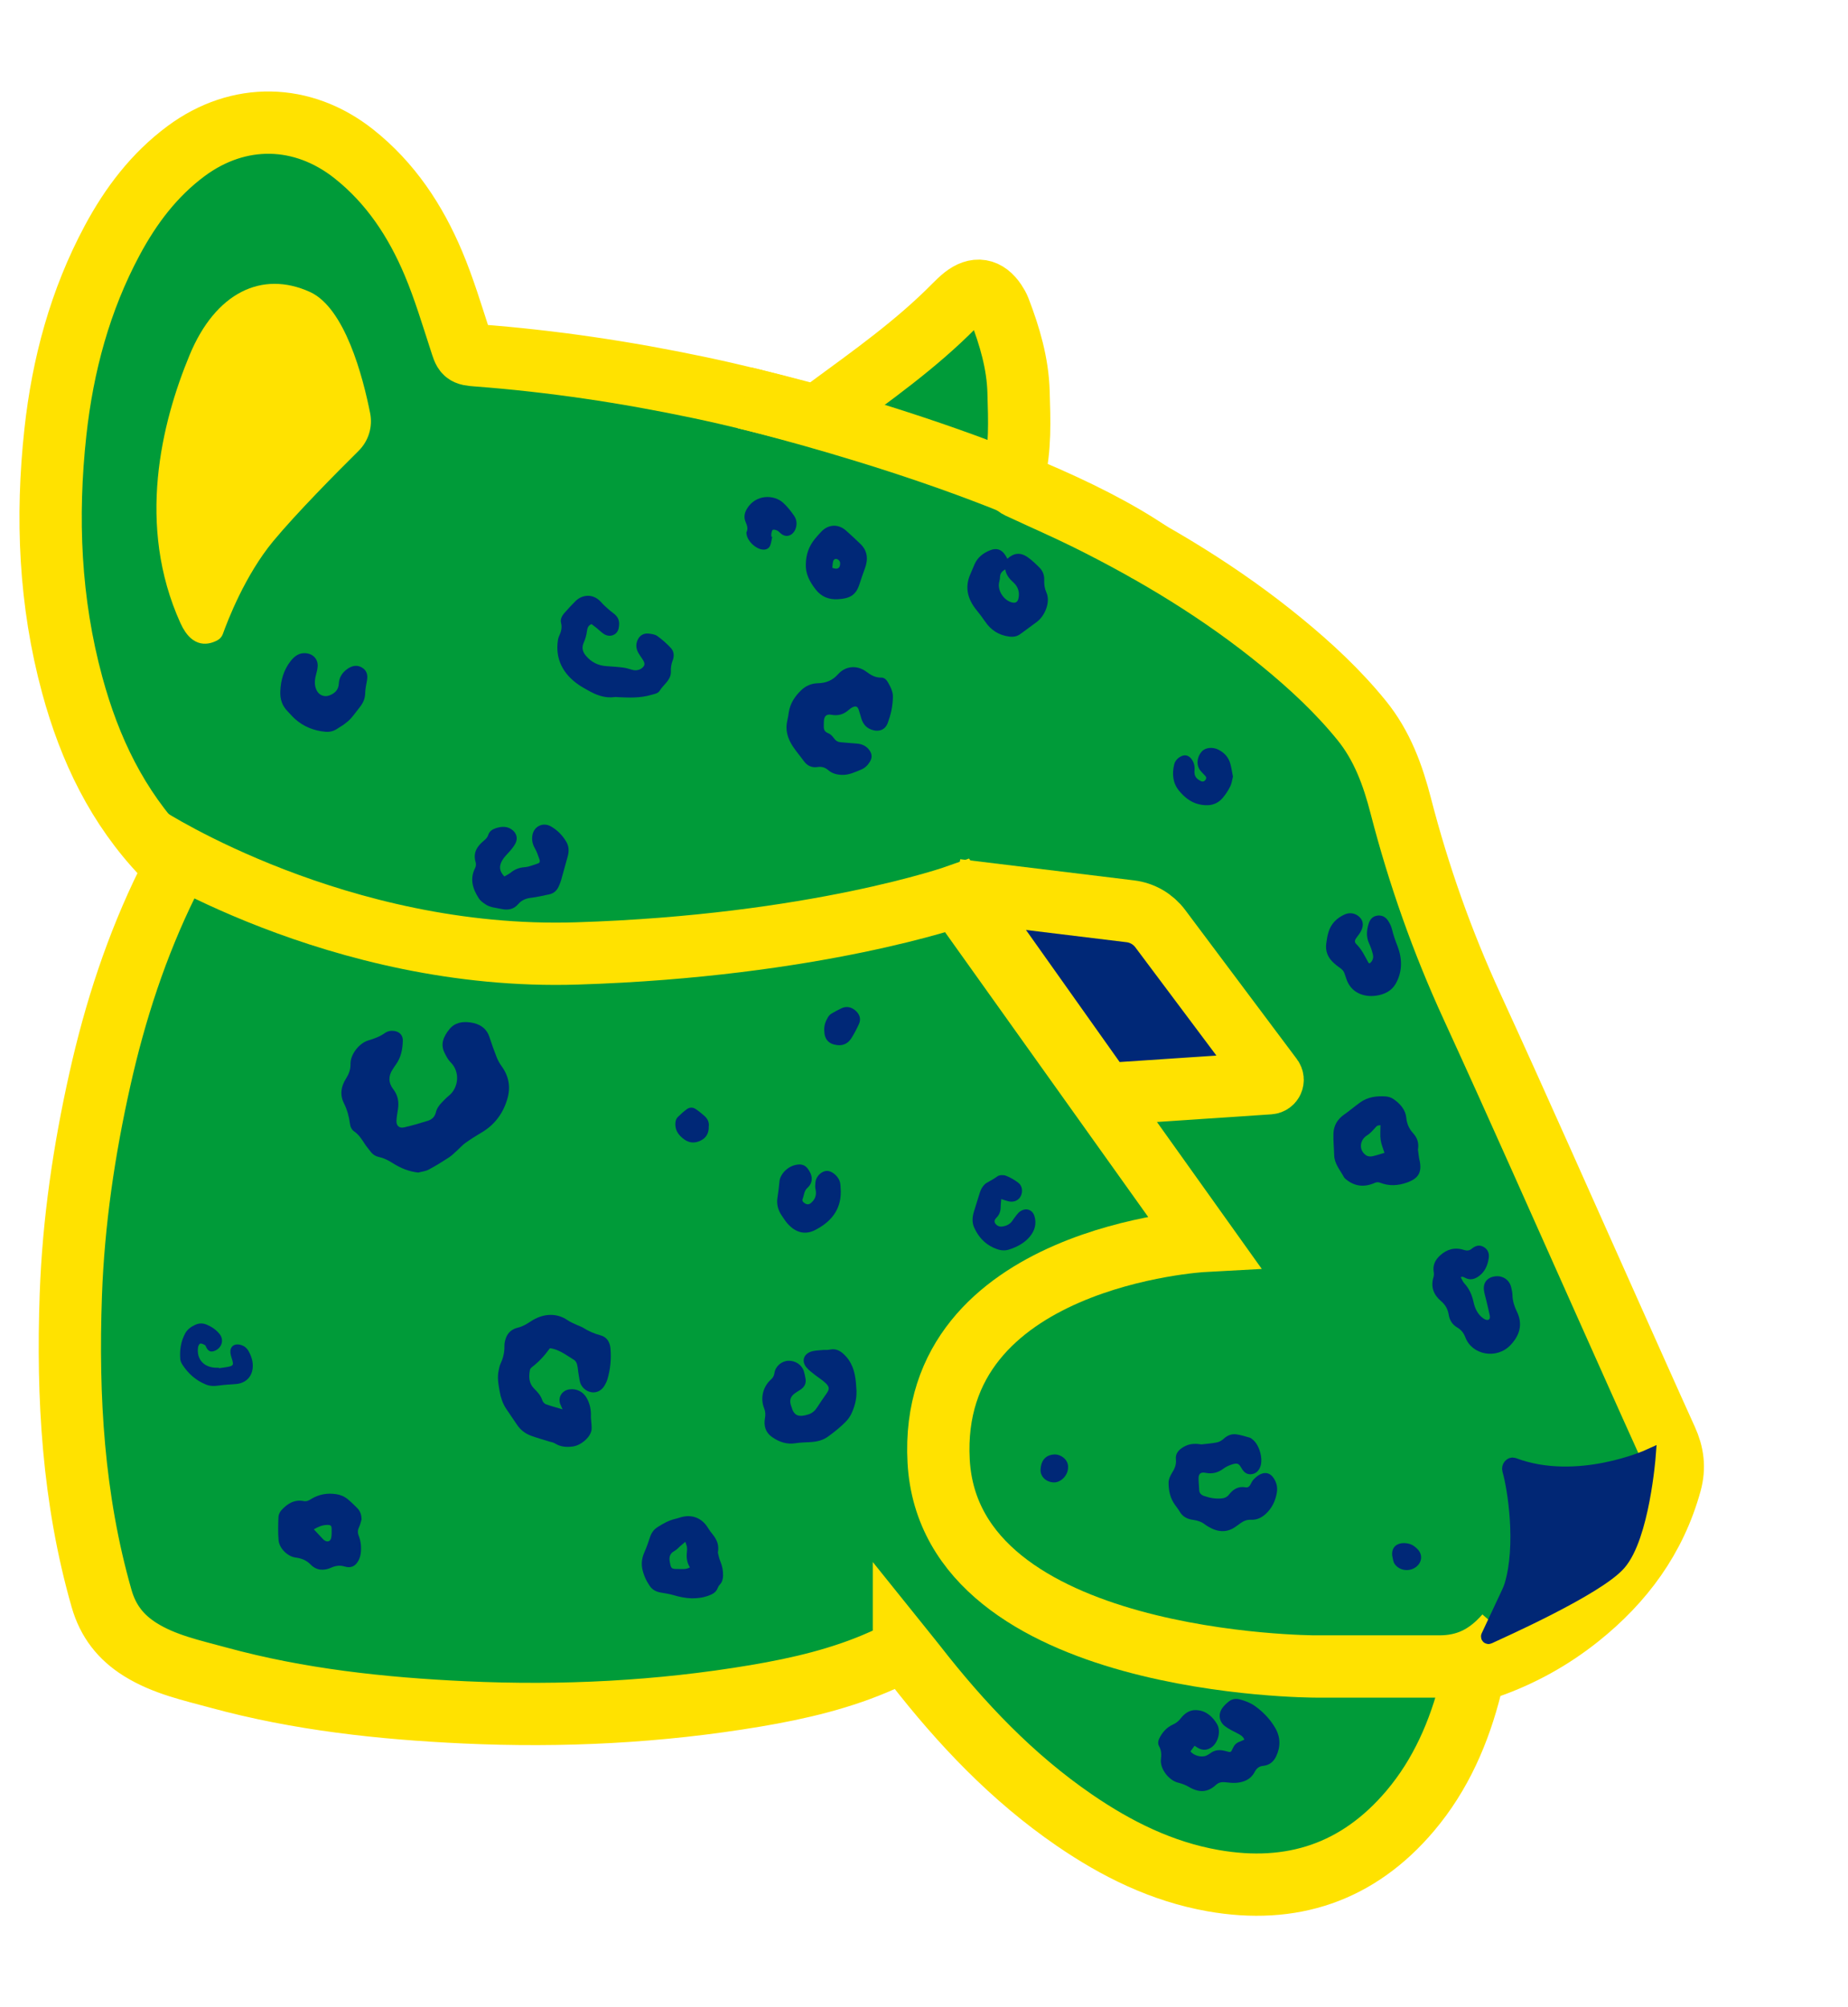 <svg width="267" height="290" viewBox="0 0 267 290" fill="none" xmlns="http://www.w3.org/2000/svg">
<path d="M130.599 238.473C129.415 239.014 128.479 239.448 127.538 239.868C121.673 242.497 115.477 243.941 109.173 245.005C95.24 247.351 81.21 248.049 67.116 247.395C55.119 246.839 43.199 245.551 31.577 242.38C27.726 241.327 23.748 240.487 20.277 238.322C17.474 236.57 15.611 234.229 14.67 230.926C10.561 216.544 9.703 201.88 10.234 187.035C10.614 176.527 12.135 166.195 14.427 155.96C16.625 146.115 19.731 136.578 24.201 127.509C25.347 125.182 25.639 125.68 23.67 123.626C16.966 116.64 12.954 108.235 10.439 98.981C7.173 86.956 6.661 74.745 8.001 62.452C9.059 52.734 11.575 43.372 16.23 34.699C18.912 29.708 22.275 25.254 26.887 21.829C34.473 16.205 43.706 16.361 51.121 22.229C56.43 26.434 60.028 31.903 62.617 38.04C64.147 41.67 65.283 45.47 66.507 49.226C67.131 51.143 67.043 51.202 68.978 51.348C79.777 52.163 90.463 53.763 101.047 55.997C105.995 57.041 110.904 58.261 115.794 59.559C117.29 59.954 118.436 59.812 119.66 58.915C125.968 54.275 132.369 49.758 137.892 44.153C138.331 43.709 138.78 43.27 139.267 42.884C141.037 41.499 142.548 41.753 143.815 43.631C144.045 43.972 144.259 44.343 144.405 44.728C145.878 48.563 147.043 52.48 147.16 56.627C147.277 60.715 147.467 64.817 146.438 68.832C146.107 70.115 147.072 70.359 147.867 70.73C150.943 72.169 154.058 73.52 157.1 75.028C167.06 79.975 176.547 85.707 185.161 92.766C189.339 96.185 193.297 99.854 196.729 104.079C199.703 107.742 201.244 112.001 202.389 116.445C204.963 126.402 208.366 136.042 212.666 145.398C219.379 160.014 225.863 174.732 232.439 189.411C235.218 195.607 237.967 201.817 240.775 208.002C241.697 210.037 241.975 212.008 241.36 214.237C239.157 222.247 234.506 228.54 228.105 233.643C224.171 236.78 219.813 239.195 215.069 240.863C213.646 241.366 212.9 242.039 212.495 243.644C210.838 250.23 208.181 256.386 203.744 261.63C196.213 270.528 186.623 273.714 175.25 271.704C167.879 270.402 161.322 267.153 155.204 262.952C146.253 256.811 138.882 249.034 132.247 240.512C131.745 239.863 131.218 239.234 130.599 238.463V238.473Z" fill="#009B39" stroke="#FFE200" stroke-width="9" stroke-miterlimit="10"/>
<path d="M31.454 92.478C31.805 92.283 32.068 91.961 32.205 91.58C32.873 89.707 35.398 83.112 39.474 78.189C42.837 74.13 48.639 68.276 51.807 65.14C53.241 63.72 53.87 61.686 53.48 59.705C52.441 54.456 49.838 44.47 44.773 42.177C37.826 39.031 31.132 42.289 27.398 51.285C23.318 61.115 19.681 75.911 26.072 90.029C27.832 93.912 30.343 93.098 31.459 92.478H31.454Z" fill="#FFE200"/>
<path d="M21.349 121.031C21.349 121.031 48.839 138.832 83.335 137.749C117.831 136.671 138.311 129.412 138.311 129.412L173.884 179.279C173.884 179.279 133.997 181.435 135.615 211.101C137.234 240.766 190.055 240.766 190.055 240.766H207.937C211.744 240.766 214.762 239.4 217.56 236.214" fill="#009B39"/>
<path d="M21.349 121.031C21.349 121.031 48.839 138.832 83.335 137.749C117.831 136.671 138.311 129.412 138.311 129.412L173.884 179.279C173.884 179.279 133.997 181.435 135.615 211.101C137.234 240.766 190.055 240.766 190.055 240.766H207.937C211.744 240.766 214.762 239.4 217.56 236.214" stroke="#FFE200" stroke-width="9" stroke-miterlimit="10"/>
<path d="M142.412 129.115L163.311 131.661C165.032 131.871 166.592 132.773 167.63 134.159L183.771 155.711C184.005 156.028 183.801 156.477 183.406 156.502L161.746 157.951C160.386 158.043 159.074 157.419 158.285 156.307L141.719 132.949L142.412 129.115Z" fill="#002877" stroke="#FFE200" stroke-width="9" stroke-miterlimit="10"/>
<path d="M218.697 211.608C218.292 211.457 217.922 211.949 218.044 212.364C218.814 215.013 220.091 223.262 218.351 229.043C218.243 229.394 218.102 229.736 217.946 230.072L214.977 236.405C214.953 236.478 215.021 236.551 215.094 236.517C216.796 235.722 230.729 229.526 233.912 225.906C237.32 222.033 238.217 210.383 238.217 210.383C238.217 210.383 227.916 215.067 218.697 211.608Z" fill="#012775" stroke="#012775" stroke-width="2" stroke-miterlimit="10"/>
<path d="M107.624 57.495C107.624 57.495 147.18 66.935 166.169 79.853L107.624 57.495Z" fill="#009B39"/>
<path d="M107.624 57.495C107.624 57.495 147.18 66.935 166.169 79.853" stroke="#FFE200" stroke-width="9" stroke-miterlimit="10"/>
<path d="M60.448 169.41C59.068 169.258 57.879 168.766 56.772 168.063C56.153 167.673 55.533 167.331 54.802 167.175C54.3 167.068 53.871 166.814 53.559 166.4C53.262 166.005 52.93 165.634 52.667 165.219C52.253 164.575 51.848 163.936 51.195 163.482C50.815 163.219 50.62 162.834 50.561 162.36C50.434 161.336 50.166 160.346 49.698 159.409C49.074 158.17 49.274 156.96 49.981 155.848C50.405 155.175 50.654 154.526 50.639 153.721C50.61 152.37 51.858 150.721 53.213 150.316C54.061 150.062 54.866 149.774 55.587 149.262C55.987 148.979 56.45 148.877 56.947 148.945C57.732 149.057 58.22 149.574 58.2 150.345C58.171 151.584 57.947 152.774 57.186 153.818C57.025 154.038 56.884 154.267 56.733 154.497C56.094 155.453 56.109 156.443 56.806 157.345C57.488 158.224 57.664 159.199 57.498 160.258C57.415 160.814 57.303 161.37 57.279 161.931C57.25 162.634 57.679 163.039 58.371 162.882C59.541 162.614 60.696 162.278 61.842 161.917C62.412 161.736 62.822 161.341 62.968 160.731C63.1 160.165 63.421 159.702 63.826 159.287C64.157 158.95 64.479 158.604 64.845 158.307C66.21 157.219 66.561 154.921 65.094 153.462C64.718 153.092 64.465 152.584 64.226 152.106C63.592 150.823 64.099 149.735 64.908 148.721C65.698 147.73 66.805 147.555 67.97 147.72C69.267 147.906 70.276 148.511 70.71 149.818C71.031 150.794 71.373 151.769 71.753 152.726C71.928 153.174 72.167 153.614 72.45 154.004C73.527 155.482 73.81 157.067 73.288 158.809C72.665 160.897 71.451 162.531 69.52 163.658C68.745 164.112 67.984 164.595 67.258 165.112C66.839 165.409 66.493 165.809 66.108 166.156C65.703 166.517 65.328 166.917 64.874 167.214C63.914 167.839 62.939 168.449 61.925 168.985C61.486 169.219 60.94 169.268 60.443 169.405L60.448 169.41Z" fill="#002877"/>
<path d="M79.446 194.792C78.7 195.821 77.896 196.719 76.921 197.465C76.769 197.582 76.594 197.748 76.565 197.914C76.389 198.875 76.394 199.836 77.145 200.592C77.657 201.109 78.139 201.612 78.359 202.324C78.427 202.549 78.666 202.807 78.885 202.885C79.641 203.158 80.426 203.363 81.279 203.612C81.157 203.339 81.055 203.129 80.967 202.91C80.552 201.919 81.177 200.875 82.269 200.729C83.322 200.587 84.267 201.075 84.774 201.988C85.228 202.807 85.413 203.671 85.374 204.602C85.359 204.988 85.442 205.373 85.457 205.763C85.471 206.076 85.51 206.407 85.442 206.705C85.198 207.778 83.877 208.832 82.756 208.983C81.82 209.11 80.962 209.037 80.153 208.525C79.928 208.383 79.636 208.354 79.373 208.271C78.49 207.993 77.593 207.749 76.726 207.432C75.887 207.124 75.2 206.593 74.702 205.846C74.186 205.066 73.64 204.305 73.123 203.519C72.63 202.768 72.353 201.934 72.197 201.056C72.011 200.017 71.811 198.982 72.06 197.929C72.133 197.621 72.182 197.299 72.319 197.017C72.699 196.202 72.903 195.368 72.879 194.46C72.869 194.055 72.972 193.631 73.118 193.25C73.41 192.494 74 192.006 74.81 191.816C75.507 191.65 76.082 191.304 76.672 190.914C78.286 189.836 80.289 189.548 82.025 190.748C82.449 191.04 82.951 191.231 83.419 191.455C83.687 191.587 83.989 191.66 84.243 191.821C85.028 192.319 85.856 192.685 86.768 192.924C87.685 193.163 88.123 193.914 88.201 194.807C88.333 196.304 88.197 197.787 87.772 199.236C87.675 199.563 87.529 199.88 87.353 200.173C86.442 201.7 84.623 201.309 83.955 200.065C83.736 199.651 83.702 199.134 83.614 198.661C83.521 198.158 83.502 197.641 83.38 197.148C83.322 196.904 83.161 196.612 82.956 196.485C81.942 195.86 80.986 195.114 79.782 194.836C79.685 194.811 79.587 194.811 79.446 194.792Z" fill="#002877"/>
<path d="M172.587 252.225C172.358 252.542 172.173 252.796 172.002 253.03C172.485 253.664 173.64 253.952 174.318 253.63C174.518 253.532 174.717 253.415 174.893 253.283C175.58 252.761 176.336 252.781 177.116 252.996C177.833 253.196 177.842 253.21 178.12 252.576C178.32 252.122 178.627 251.8 179.105 251.63C179.329 251.547 179.549 251.439 179.787 251.332C179.568 250.815 179.173 250.63 178.769 250.42C178.149 250.098 177.511 249.795 176.965 249.376C176.131 248.732 175.985 247.659 176.575 246.81C176.833 246.434 177.189 246.098 177.555 245.81C178.008 245.454 178.559 245.376 179.124 245.522C179.904 245.727 180.65 246.005 181.308 246.473C182.498 247.327 183.488 248.356 184.224 249.605C185.023 250.956 185.038 252.357 184.375 253.757C184.019 254.508 183.419 255.025 182.542 255.118C181.903 255.181 181.557 255.464 181.255 256.04C180.709 257.079 179.685 257.523 178.515 257.581C178.018 257.606 177.511 257.542 177.014 257.489C176.507 257.43 176.053 257.528 175.688 257.869C174.464 259.02 173.172 258.996 171.773 258.167C171.31 257.894 170.773 257.689 170.247 257.562C168.872 257.24 167.575 255.542 167.731 254.191C167.809 253.532 167.809 252.888 167.458 252.269C167.229 251.859 167.356 251.4 167.575 251C168.004 250.2 168.604 249.547 169.452 249.161C169.901 248.956 170.257 248.688 170.554 248.308C171.12 247.576 171.826 247.025 172.826 247.068C173.24 247.088 173.684 247.171 174.05 247.351C174.83 247.737 175.41 248.361 175.839 249.093C176.448 250.132 175.985 251.854 174.956 252.503C174.386 252.864 173.781 252.903 173.172 252.581C172.996 252.488 172.836 252.376 172.587 252.22V252.225Z" fill="#002877"/>
<path d="M129.011 100.668C128.972 102.239 128.66 103.356 128.27 104.43C127.772 105.805 126.441 105.722 125.598 105.283C124.984 104.966 124.642 104.43 124.443 103.8C124.311 103.381 124.209 102.947 124.062 102.532C123.897 102.064 123.658 101.961 123.199 102.171C122.975 102.273 122.775 102.434 122.59 102.595C121.888 103.205 121.098 103.449 120.153 103.273C119.441 103.142 119.119 103.405 119.041 104.108C119.012 104.376 119.031 104.644 119.022 104.913C119.007 105.391 119.129 105.732 119.665 105.932C119.987 106.054 120.279 106.361 120.484 106.654C120.738 107.015 121.035 107.2 121.464 107.235C122.239 107.298 123.014 107.376 123.789 107.43C124.594 107.488 125.242 107.81 125.676 108.479C126.017 109.001 126.007 109.527 125.676 110.064C125.369 110.562 124.969 110.962 124.423 111.186C123.546 111.542 122.692 111.972 121.698 111.952C120.942 111.937 120.245 111.767 119.675 111.274C119.226 110.889 118.744 110.728 118.154 110.815C117.301 110.947 116.638 110.65 116.136 109.957C115.614 109.235 115.029 108.562 114.541 107.82C113.786 106.674 113.415 105.425 113.761 104.049C113.854 103.669 113.908 103.278 113.966 102.893C114.166 101.629 114.824 100.62 115.741 99.737C116.423 99.078 117.232 98.737 118.168 98.712C119.343 98.688 120.304 98.293 121.079 97.415C122.229 96.122 123.926 96.122 125.145 97.029C125.798 97.517 126.456 97.917 127.324 97.897C127.767 97.888 128.055 98.195 128.27 98.541C128.742 99.312 129.045 100.132 129.001 100.644L129.011 100.668Z" fill="#002877"/>
<path d="M173.611 208.675C174.357 208.588 175.113 208.539 175.844 208.388C176.19 208.314 176.546 208.1 176.804 207.861C177.341 207.368 177.955 207.129 178.657 207.231C179.295 207.324 179.919 207.524 180.543 207.7C180.704 207.744 180.851 207.866 180.987 207.978C181.957 208.749 182.513 210.734 182.099 211.885C181.869 212.524 181.426 212.934 180.738 212.993C180.08 213.046 179.676 212.637 179.373 212.115C178.993 211.446 178.788 211.334 178.052 211.558C177.609 211.695 177.15 211.89 176.785 212.168C175.995 212.768 175.152 212.983 174.172 212.788C173.528 212.656 173.192 212.885 173.172 213.51C173.158 214.09 173.241 214.676 173.26 215.261C173.275 215.725 173.548 215.983 173.952 216.125C174.762 216.412 175.605 216.564 176.468 216.491C176.902 216.456 177.292 216.29 177.57 215.929C178.169 215.149 178.925 214.695 179.968 214.881C180.295 214.939 180.485 214.783 180.636 214.525C180.792 214.246 180.924 213.939 181.148 213.715C181.436 213.427 181.772 213.139 182.142 212.973C182.908 212.632 183.566 212.861 184.024 213.559C184.429 214.178 184.604 214.866 184.487 215.593C184.297 216.783 183.815 217.847 182.908 218.691C182.308 219.252 181.606 219.613 180.743 219.569C180.188 219.539 179.71 219.72 179.271 220.037C179.047 220.198 178.823 220.354 178.603 220.515C177.282 221.496 175.946 221.374 174.601 220.579C174.43 220.476 174.255 220.374 174.099 220.252C173.592 219.857 173.007 219.666 172.373 219.583C171.529 219.471 170.852 219.12 170.423 218.364C170.228 218.022 169.974 217.715 169.745 217.393C169.053 216.432 168.834 215.325 168.838 214.193C168.838 213.734 169.063 213.237 169.311 212.837C169.701 212.212 169.979 211.627 169.896 210.856C169.789 209.861 170.472 209.29 171.305 208.89C172.032 208.544 172.817 208.558 173.606 208.68L173.611 208.675Z" fill="#002877"/>
<path d="M85.481 90.16C84.92 90.38 84.857 90.824 84.799 91.224C84.721 91.785 84.574 92.317 84.34 92.839C84.033 93.517 84.135 94.136 84.652 94.741C85.437 95.673 86.412 96.161 87.631 96.244C88.43 96.297 89.235 96.346 90.029 96.449C90.497 96.507 90.956 96.663 91.414 96.79C92.038 96.961 92.818 96.683 93.076 96.127C93.15 95.966 93.091 95.698 92.998 95.527C92.774 95.117 92.472 94.751 92.243 94.346C91.926 93.79 91.833 93.2 92.072 92.58C92.35 91.863 92.92 91.458 93.695 91.536C94.134 91.58 94.641 91.653 94.978 91.897C95.68 92.4 96.328 92.985 96.918 93.609C97.391 94.112 97.435 94.785 97.191 95.41C96.981 95.951 96.903 96.493 96.933 97.058C96.933 97.132 96.933 97.205 96.923 97.278C96.801 98.366 95.831 98.942 95.314 99.79C95.056 100.215 94.529 100.264 94.071 100.4C92.521 100.859 90.946 100.8 89.362 100.727C89.186 100.717 89.006 100.683 88.835 100.708C87.382 100.912 86.12 100.41 84.906 99.712C84.472 99.464 84.028 99.229 83.619 98.947C81.342 97.38 80.182 95.195 80.616 92.444C80.64 92.278 80.689 92.107 80.757 91.951C81.045 91.322 81.254 90.717 81.059 89.99C80.923 89.492 81.186 88.97 81.542 88.57C82.064 87.975 82.595 87.39 83.16 86.834C84.033 85.975 85.564 85.653 86.773 86.912C86.944 87.092 87.1 87.287 87.285 87.453C87.684 87.814 88.075 88.195 88.513 88.512C89.391 89.146 89.576 89.741 89.386 90.756C89.206 91.731 88.143 92.151 87.28 91.614C86.885 91.365 86.553 91.014 86.188 90.722C85.944 90.522 85.686 90.336 85.471 90.17L85.481 90.16Z" fill="#002877"/>
<path d="M123.744 201.041C123.769 202.168 123.486 203.217 123.013 204.236C122.594 205.144 121.848 205.758 121.122 206.393C120.654 206.797 120.151 207.168 119.649 207.539C118.923 208.076 118.08 208.28 117.187 208.344C116.437 208.398 115.676 208.388 114.94 208.51C113.648 208.719 112.551 208.319 111.542 207.617C110.582 206.949 110.328 205.963 110.523 204.885C110.616 204.378 110.591 203.934 110.401 203.461C109.826 202.017 110.221 200.348 111.391 199.304C111.688 199.041 111.835 198.758 111.893 198.363C112.039 197.382 112.931 196.631 113.911 196.597C114.925 196.558 115.871 197.202 116.144 198.124C116.246 198.475 116.329 198.836 116.388 199.197C116.505 199.904 116.203 200.431 115.593 200.812C115.34 200.973 115.081 201.124 114.842 201.299C114.199 201.778 114.038 202.295 114.277 203.041C114.316 203.158 114.365 203.27 114.399 203.387C114.73 204.553 115.452 204.797 116.841 204.334C117.373 204.158 117.772 203.783 118.08 203.305C118.504 202.641 118.952 201.992 119.406 201.348C119.839 200.729 119.869 200.397 119.313 199.851C118.84 199.387 118.25 199.041 117.728 198.626C117.304 198.285 116.846 197.963 116.51 197.553C115.798 196.694 116.066 195.684 117.129 195.294C117.65 195.104 118.255 195.104 118.821 195.045C119.167 195.006 119.527 195.07 119.859 194.992C120.654 194.816 121.258 195.06 121.843 195.587C123.096 196.714 123.515 198.158 123.661 199.729C123.7 200.168 123.725 200.607 123.754 201.046L123.744 201.041Z" fill="#002877"/>
<path d="M204.865 166.092C204.904 166.399 204.958 166.858 205.026 167.312C205.046 167.458 205.095 167.599 205.124 167.741C205.45 169.399 204.914 170.268 203.286 170.848C201.979 171.312 200.687 171.385 199.396 170.873C199.074 170.746 198.84 170.804 198.547 170.931C197.114 171.546 195.759 171.414 194.53 170.434C194.394 170.326 194.248 170.209 194.17 170.063C193.619 169.039 192.79 168.136 192.761 166.892C192.736 165.843 192.624 164.794 192.658 163.75C192.697 162.619 193.229 161.706 194.199 161.028C194.993 160.472 195.73 159.843 196.519 159.272C197.631 158.472 198.918 158.316 200.244 158.409C200.624 158.438 201.048 158.584 201.355 158.804C202.311 159.482 203.076 160.316 203.188 161.531C203.266 162.37 203.598 163.097 204.159 163.711C204.744 164.355 205.031 165.072 204.87 166.092H204.865ZM199.459 162.56C198.937 162.609 198.962 162.633 198.65 162.98C198.304 163.36 197.953 163.76 197.524 164.028C196.397 164.721 196.3 166.219 197.407 166.936C197.621 167.077 197.982 167.112 198.245 167.058C198.82 166.946 199.371 166.746 200.029 166.555C199.859 165.999 199.576 165.365 199.478 164.707C199.376 164.024 199.454 163.316 199.454 162.56H199.459Z" fill="#002877"/>
<path d="M211.042 184.513C211.232 184.849 211.344 185.176 211.563 185.41C212.28 186.181 212.67 187.084 212.889 188.084C213.099 189.035 213.489 189.908 214.337 190.494C214.518 190.621 214.805 190.743 214.99 190.694C215.307 190.606 215.283 190.269 215.229 190.001C215.078 189.284 214.903 188.577 214.737 187.864C214.62 187.367 214.454 186.869 214.396 186.367C214.269 185.249 214.956 184.488 216.117 184.391C217.179 184.303 218.086 184.937 218.33 185.962C218.423 186.342 218.51 186.728 218.52 187.118C218.544 187.967 218.793 188.742 219.164 189.503C220.056 191.333 219.558 192.957 218.218 194.353C216.248 196.411 212.68 195.801 211.705 193.191C211.476 192.582 211.11 192.123 210.554 191.796C209.838 191.377 209.448 190.762 209.316 189.967C209.184 189.172 208.853 188.523 208.19 187.967C207.127 187.069 206.688 185.918 207.103 184.537C207.171 184.313 207.195 184.049 207.151 183.82C206.961 182.83 207.351 182.03 208.058 181.386C209.043 180.483 210.203 180.152 211.529 180.591C211.939 180.727 212.295 180.698 212.646 180.405C213.157 179.976 213.747 179.791 214.376 180.161C215.01 180.537 215.195 181.132 215.088 181.81C214.922 182.854 214.527 183.781 213.596 184.425C212.967 184.859 212.324 184.976 211.627 184.586C211.519 184.527 211.398 184.493 211.285 184.454C211.266 184.449 211.237 184.464 211.032 184.523L211.042 184.513Z" fill="#002877"/>
<path d="M72.865 126.631C73.191 126.436 73.528 126.285 73.806 126.06C74.386 125.587 75.015 125.348 75.785 125.289C76.443 125.241 77.082 124.953 77.725 124.748C77.993 124.665 78.037 124.426 77.954 124.201C77.754 123.655 77.584 123.084 77.291 122.582C76.935 121.972 76.809 121.353 76.921 120.679C77.13 119.391 78.442 118.738 79.597 119.396C80.543 119.933 81.289 120.709 81.83 121.635C82.205 122.279 82.225 122.992 82.03 123.704C81.713 124.86 81.396 126.016 81.07 127.168C80.982 127.47 80.855 127.768 80.728 128.06C80.465 128.655 80.021 129.075 79.358 129.212C78.476 129.397 77.594 129.607 76.701 129.714C75.956 129.802 75.341 130.075 74.873 130.621C74.21 131.397 73.372 131.534 72.421 131.319C71.641 131.143 70.812 131.119 70.13 130.646C69.789 130.412 69.418 130.158 69.199 129.821C68.302 128.441 67.834 126.997 68.653 125.392C68.775 125.153 68.794 124.802 68.716 124.548C68.316 123.216 68.926 122.265 69.906 121.46C70.203 121.216 70.437 120.982 70.554 120.601C70.71 120.099 71.139 119.816 71.631 119.655C72.509 119.372 73.367 119.333 74.113 119.982C74.649 120.45 74.829 121.167 74.469 121.855C74.201 122.367 73.806 122.826 73.406 123.255C72.977 123.709 72.567 124.158 72.353 124.753C72.094 125.455 72.314 126.026 72.865 126.626V126.631Z" fill="#002877"/>
<path d="M52.238 219.515C52.131 219.862 52.067 220.228 51.911 220.55C51.692 220.993 51.638 221.403 51.828 221.881C52.15 222.691 52.223 223.555 52.121 224.408C52.077 224.784 51.95 225.179 51.765 225.511C51.322 226.301 50.688 226.589 49.805 226.326C49.098 226.111 48.494 226.204 47.846 226.491C46.763 226.974 45.715 226.901 44.867 226.028C44.258 225.404 43.541 225.135 42.688 225.023C41.537 224.872 40.353 223.691 40.25 222.535C40.153 221.418 40.182 220.291 40.231 219.169C40.245 218.832 40.426 218.442 40.66 218.184C41.508 217.252 42.522 216.603 43.892 216.871C44.345 216.959 44.672 216.744 45.008 216.54C46.105 215.886 47.285 215.681 48.552 215.866C49.196 215.959 49.766 216.203 50.249 216.603C50.727 216.998 51.166 217.437 51.604 217.871C52.058 218.315 52.218 218.866 52.243 219.501L52.238 219.515ZM45.345 220.954C45.774 221.408 46.188 221.852 46.602 222.296C46.671 222.369 46.739 222.442 46.817 222.501C47.304 222.862 47.763 222.716 47.86 222.125C47.928 221.72 47.923 221.301 47.914 220.886C47.904 220.408 47.772 220.306 47.256 220.315C46.529 220.33 45.9 220.618 45.345 220.954Z" fill="#002877"/>
<path d="M103.717 224.301C103.795 224.598 103.868 225.086 104.054 225.525C104.346 226.218 104.492 226.921 104.468 227.667C104.448 228.14 104.346 228.584 103.995 228.945C103.863 229.082 103.756 229.262 103.688 229.443C103.454 230.057 102.957 230.321 102.362 230.535C100.67 231.145 99.008 230.96 97.336 230.467C96.741 230.292 96.122 230.194 95.508 230.092C94.83 229.979 94.264 229.706 93.879 229.14C93.348 228.36 92.963 227.511 92.787 226.584C92.636 225.764 92.778 224.989 93.119 224.223C93.416 223.555 93.66 222.862 93.884 222.164C94.084 221.53 94.406 221.013 94.986 220.642C95.81 220.115 96.653 219.642 97.623 219.423C97.818 219.379 98.013 219.32 98.204 219.257C99.895 218.701 101.402 219.266 102.308 220.774C102.498 221.086 102.723 221.384 102.957 221.671C103.532 222.389 103.927 223.159 103.722 224.296L103.717 224.301ZM99.013 222.754C98.681 223.037 98.501 223.189 98.316 223.345C98.033 223.589 97.789 223.891 97.467 224.062C96.77 224.433 96.644 224.974 96.775 225.672C96.96 226.647 96.98 226.686 98.023 226.682C98.564 226.682 99.125 226.769 99.676 226.447C99.242 225.755 99.154 225.018 99.242 224.242C99.271 223.998 99.281 223.75 99.252 223.511C99.227 223.311 99.13 223.115 99.013 222.75V222.754Z" fill="#002877"/>
<path d="M145.541 80.73C146.472 79.876 147.428 79.774 148.456 80.486C149.085 80.92 149.641 81.467 150.182 82.003C150.674 82.496 150.899 83.121 150.869 83.813C150.845 84.433 150.923 85.018 151.186 85.599C151.786 86.916 151.025 88.911 149.841 89.819C149.056 90.424 148.237 90.989 147.442 91.585C146.955 91.955 146.433 92.048 145.819 91.97C144.288 91.775 143.162 91.028 142.323 89.789C141.938 89.219 141.514 88.672 141.08 88.135C139.803 86.555 139.354 84.852 140.203 82.935C140.412 82.462 140.602 81.984 140.807 81.516C141.251 80.506 142.07 79.891 143.079 79.491C143.981 79.135 144.693 79.374 145.224 80.174C145.331 80.335 145.419 80.506 145.546 80.73H145.541ZM145.239 82.267C144.693 82.564 144.478 82.925 144.478 83.442C144.478 83.706 144.381 83.969 144.337 84.233C144.156 85.37 145.01 86.687 146.136 87.018C146.682 87.179 147.018 87.023 147.145 86.467C147.335 85.604 147.12 84.804 146.462 84.194C145.882 83.662 145.375 83.111 145.239 82.267Z" fill="#002877"/>
<path d="M197.87 139.197C198.323 138.866 198.479 138.397 198.352 137.871C198.226 137.353 198.05 136.836 197.826 136.349C197.368 135.373 197.436 134.397 197.753 133.417C197.933 132.851 198.289 132.412 198.928 132.295C199.591 132.178 200.142 132.441 200.502 132.953C200.78 133.343 201.004 133.807 201.117 134.265C201.316 135.1 201.599 135.89 201.911 136.69C202.613 138.51 202.642 140.398 201.638 142.149C201.039 143.188 199.995 143.69 198.791 143.856C197.075 144.09 195.154 143.456 194.496 141.349C194.433 141.139 194.345 140.934 194.282 140.724C194.174 140.359 193.96 140.085 193.633 139.861C193.243 139.598 192.873 139.295 192.541 138.968C191.81 138.251 191.488 137.368 191.61 136.363C191.678 135.807 191.771 135.246 191.927 134.709C192.283 133.485 193.112 132.636 194.296 132.109C195.032 131.782 195.827 131.938 196.388 132.46C196.982 133.012 197.007 133.675 196.719 134.348C196.549 134.744 196.266 135.105 196.003 135.451C195.769 135.758 195.637 136.075 195.939 136.373C196.739 137.149 197.192 138.134 197.709 139.08C197.728 139.115 197.787 139.134 197.889 139.193L197.87 139.197Z" fill="#002877"/>
<path d="M47.05 105.728C45.354 105.581 43.847 104.976 42.59 103.845C42.224 103.513 41.912 103.123 41.561 102.776C40.757 101.971 40.449 100.981 40.498 99.888C40.566 98.293 40.981 96.79 41.995 95.502C42.531 94.825 43.179 94.302 44.15 94.371C45.193 94.444 45.934 95.186 45.9 96.205C45.885 96.615 45.783 97.029 45.675 97.425C45.461 98.2 45.378 98.956 45.739 99.718C46.1 100.469 46.899 100.771 47.679 100.439C48.459 100.108 48.913 99.615 48.956 98.727C49.005 97.829 49.488 97.112 50.258 96.595C50.916 96.156 51.623 96.039 52.31 96.454C53.008 96.873 53.168 97.547 53.022 98.317C52.9 98.942 52.778 99.571 52.759 100.205C52.739 100.986 52.422 101.62 51.95 102.21C51.53 102.732 51.15 103.279 50.706 103.781C50.419 104.108 50.063 104.381 49.712 104.649C49.439 104.859 49.117 105.015 48.834 105.215C48.303 105.591 47.728 105.781 47.055 105.728H47.05Z" fill="#002877"/>
<path d="M116.431 81.452C116.45 80.121 116.874 78.915 117.727 77.867C118.025 77.501 118.337 77.154 118.659 76.813C119.673 75.745 121.091 75.662 122.212 76.637C122.924 77.257 123.602 77.911 124.284 78.555C125.357 79.569 125.445 80.799 124.977 82.077C124.689 82.857 124.421 83.638 124.167 84.428C123.646 86.058 122.695 86.482 121.042 86.575C119.755 86.648 118.659 86.218 117.835 85.15C116.977 84.038 116.353 82.886 116.426 81.452H116.431ZM120.248 82.033C120.433 82.087 120.55 82.135 120.667 82.15C121.013 82.199 121.262 82.062 121.345 81.73C121.423 81.413 121.413 81.096 121.116 80.872C120.808 80.642 120.457 80.745 120.37 81.106C120.297 81.403 120.292 81.711 120.253 82.033H120.248Z" fill="#002877"/>
<path d="M121.477 172.214C121.477 174.849 120.01 176.566 117.757 177.717C116.417 178.405 114.998 178.186 113.74 176.732C113.448 176.395 113.219 176.015 112.965 175.649C112.409 174.844 112.171 173.98 112.331 173.005C112.458 172.234 112.546 171.453 112.619 170.678C112.717 169.663 113.789 168.409 115.281 168.248C115.851 168.185 116.329 168.356 116.675 168.805C117.382 169.717 117.592 170.775 116.641 171.634C116.168 172.058 116.173 172.693 115.959 173.229C115.842 173.522 116.085 173.732 116.329 173.878C116.587 174.034 116.86 174.039 117.104 173.849C117.65 173.424 117.933 172.873 117.884 172.185C117.865 171.917 117.767 171.653 117.777 171.385C117.792 171.029 117.796 170.639 117.938 170.322C118.269 169.566 119.001 169.102 119.62 169.17C120.351 169.248 121.238 170.088 121.384 170.892C121.462 171.322 121.448 171.766 121.477 172.205V172.214Z" fill="#002877"/>
<path d="M144.664 173.239C144.625 173.688 144.581 173.995 144.581 174.302C144.581 174.912 144.439 175.463 143.986 175.907C143.732 176.156 143.581 176.454 143.796 176.761C144.015 177.073 144.366 177.259 144.771 177.205C145.361 177.132 145.882 176.907 146.238 176.41C146.453 176.107 146.657 175.8 146.891 175.517C147.043 175.327 147.213 175.137 147.418 175C148.227 174.449 149.163 174.756 149.451 175.678C149.792 176.771 149.514 177.776 148.807 178.639C148.018 179.6 146.926 180.166 145.741 180.542C144.976 180.786 144.239 180.581 143.547 180.269C142.207 179.664 141.31 178.61 140.739 177.332C140.408 176.585 140.481 175.756 140.739 174.966C140.973 174.244 141.183 173.517 141.412 172.795C141.534 172.424 141.631 172.034 141.826 171.697C142.007 171.39 142.25 171.063 142.553 170.892C143.089 170.59 143.62 170.312 144.122 169.946C144.4 169.741 144.985 169.731 145.336 169.863C145.98 170.112 146.594 170.473 147.14 170.892C147.701 171.322 147.793 172.141 147.496 172.78C147.184 173.444 146.448 173.756 145.658 173.546C145.375 173.473 145.097 173.375 144.668 173.239H144.664Z" fill="#002877"/>
<path d="M31.645 197.67C32.162 197.587 32.689 197.548 33.191 197.417C33.664 197.29 33.722 197.129 33.6 196.646C33.513 196.29 33.366 195.943 33.308 195.587C33.142 194.553 33.849 194.002 34.873 194.333C35.326 194.48 35.667 194.768 35.892 195.163C36.316 195.924 36.593 196.729 36.511 197.617C36.394 198.909 35.541 199.783 34.219 199.948C33.746 200.007 33.269 200.007 32.791 200.051C32.343 200.09 31.894 200.134 31.45 200.197C30.865 200.285 30.305 200.256 29.749 200.031C28.311 199.441 27.209 198.47 26.38 197.202C26.224 196.958 26.073 196.67 26.049 196.392C25.937 195.08 26.122 193.807 26.761 192.631C27.073 192.055 27.609 191.675 28.213 191.402C28.769 191.148 29.315 191.143 29.886 191.387C30.617 191.699 31.246 192.133 31.728 192.738C32.372 193.543 32.084 194.646 31.158 195.099C30.509 195.416 30.105 195.275 29.788 194.631C29.734 194.524 29.691 194.372 29.598 194.324C29.393 194.216 29.14 194.075 28.935 194.114C28.798 194.143 28.647 194.436 28.618 194.631C28.36 196.392 29.476 197.607 31.324 197.607C31.426 197.607 31.523 197.607 31.626 197.607C31.626 197.631 31.636 197.651 31.636 197.675L31.645 197.67Z" fill="#002877"/>
<path d="M178.136 112.196C178.024 112.62 177.975 113.147 177.756 113.596C177.468 114.186 177.097 114.752 176.673 115.259C175.752 116.352 174.509 116.518 173.183 116.191C171.988 115.898 171.072 115.123 170.336 114.225C169.439 113.132 169.322 111.8 169.643 110.459C169.756 110.005 170.048 109.62 170.477 109.361C171.135 108.961 171.73 109.078 172.178 109.703C172.525 110.186 172.642 110.727 172.583 111.308C172.539 111.718 172.607 112.103 172.885 112.41C173.061 112.601 173.3 112.757 173.543 112.864C173.792 112.971 174.036 112.883 174.192 112.64C174.338 112.41 174.275 112.23 174.094 112.049C173.899 111.859 173.719 111.654 173.534 111.454C172.666 110.513 173.032 109.171 173.685 108.517C174.206 108 175.191 107.893 176.01 108.298C176.878 108.727 177.492 109.395 177.751 110.313C177.916 110.898 177.999 111.508 178.141 112.201L178.136 112.196Z" fill="#002877"/>
<path d="M111.57 77.555C111.477 77.974 111.438 78.418 111.277 78.813C111.097 79.267 110.658 79.452 110.175 79.399C109.171 79.287 108.03 78.213 107.874 77.233C107.855 77.111 107.811 76.969 107.86 76.872C108.138 76.316 107.889 75.833 107.694 75.33C107.445 74.691 107.567 74.091 107.918 73.506C109.176 71.403 111.813 71.413 113.164 72.652C113.759 73.198 114.271 73.847 114.729 74.511C115.138 75.101 115.187 75.794 114.914 76.481C114.607 77.257 113.651 77.857 112.745 77.018C112.598 76.882 112.457 76.73 112.281 76.647C112.096 76.564 111.848 76.481 111.672 76.54C111.555 76.579 111.497 76.852 111.458 77.028C111.423 77.194 111.448 77.369 111.448 77.54C111.487 77.545 111.521 77.555 111.56 77.559L111.57 77.555Z" fill="#002877"/>
<path d="M119.083 148.832C119.054 148.188 119.268 147.564 119.61 146.988C119.732 146.783 119.907 146.578 120.107 146.456C120.565 146.173 121.053 145.929 121.54 145.69C122.252 145.334 122.988 145.461 123.617 146.017C124.222 146.559 124.426 147.222 124.105 147.934C123.783 148.647 123.417 149.349 122.998 150.008C122.545 150.715 121.862 151.101 120.965 150.993C119.702 150.842 119.093 150.149 119.088 148.832H119.083Z" fill="#002877"/>
<path d="M102.4 162.731C102.429 163.712 102.044 164.39 101.225 164.79C100.396 165.195 99.597 165.165 98.821 164.59C98.08 164.038 97.583 163.39 97.573 162.448C97.569 162.038 97.656 161.653 97.949 161.365C98.349 160.965 98.778 160.585 99.236 160.248C99.626 159.96 100.104 159.95 100.508 160.228C100.962 160.531 101.391 160.872 101.79 161.233C102.258 161.653 102.483 162.19 102.4 162.731Z" fill="#002877"/>
<path d="M201.144 224.74C200.988 223.11 202.436 222.681 203.733 223.081C204.138 223.208 204.523 223.52 204.825 223.832C205.586 224.623 205.454 225.74 204.576 226.398C203.597 227.135 202.119 226.925 201.471 225.906C201.261 225.574 201.247 225.13 201.144 224.74Z" fill="#002877"/>
<path d="M154.309 212.09C154.285 213.158 153.286 214.183 152.286 214.173C151.184 214.163 150.302 213.354 150.341 212.349C150.4 210.895 151.165 210.187 152.34 210.134C153.247 210.09 154.436 210.89 154.309 212.09Z" fill="#002877"/>
</svg>
